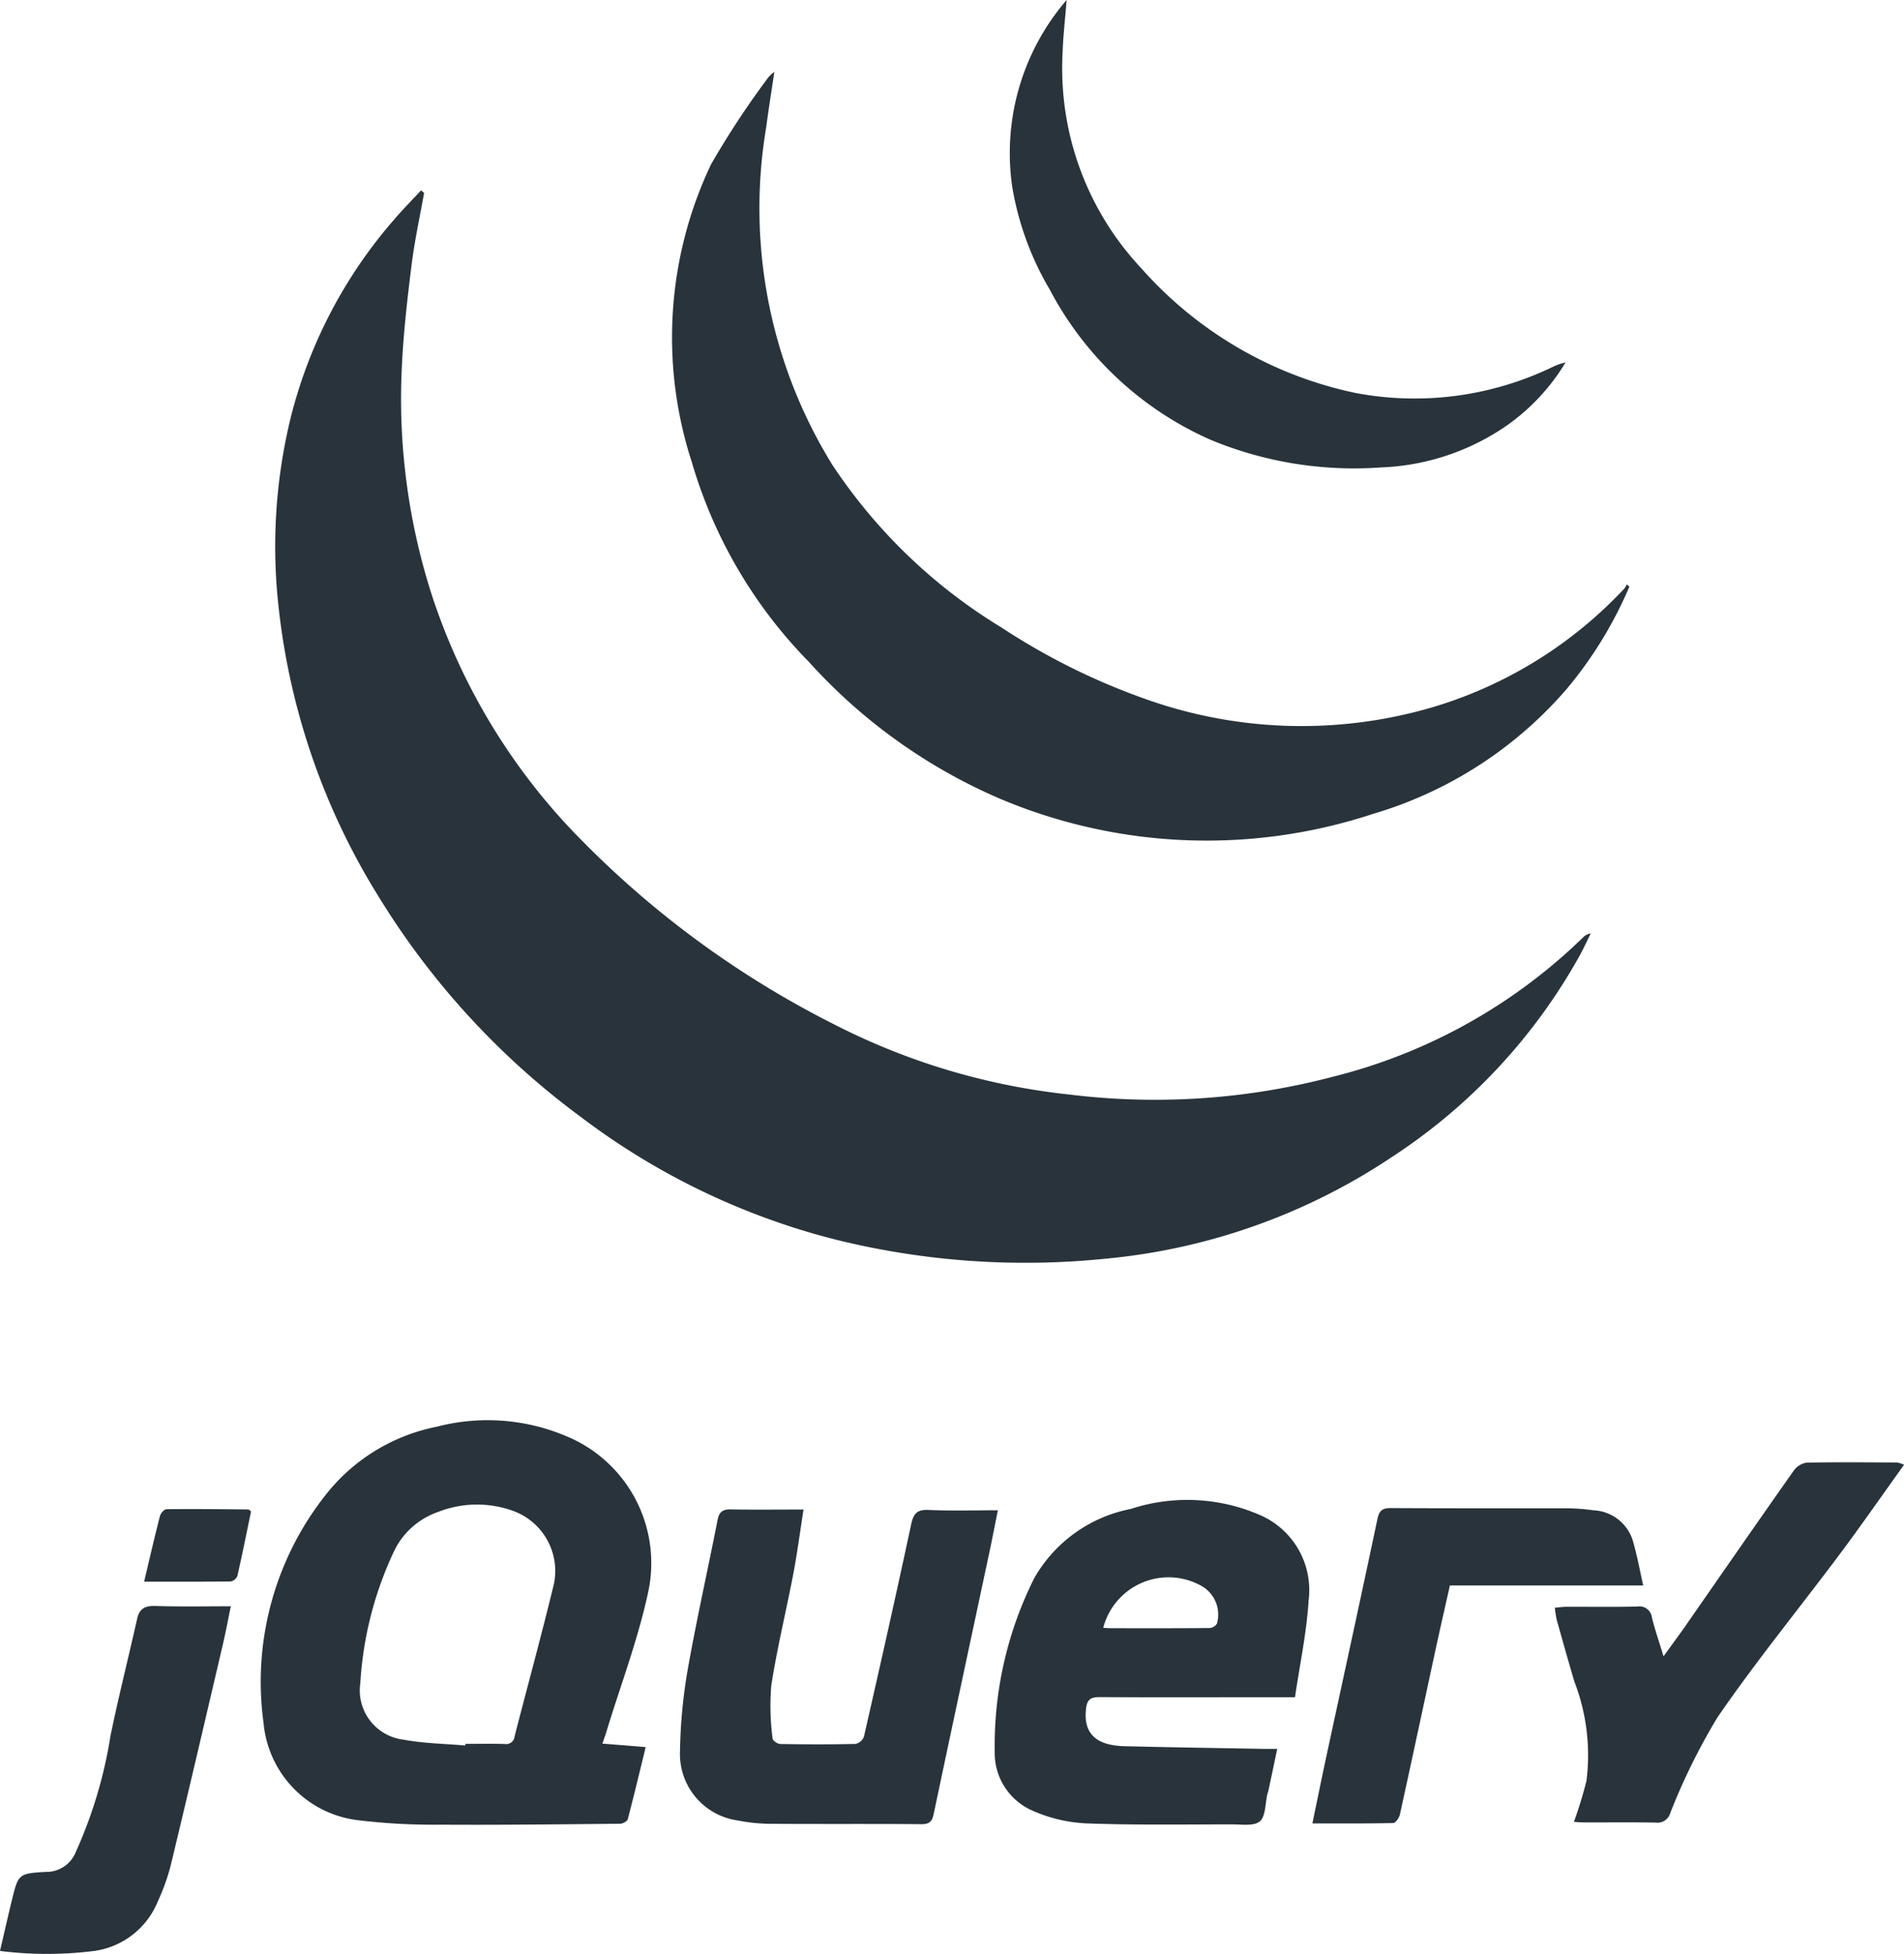 <svg xmlns="http://www.w3.org/2000/svg" width="30.214" height="30.999" viewBox="0 0 30.214 30.999">
  <defs>
    <style>
      .cls-1 {
        isolation: isolate;
      }

      .cls-2 {
        fill: #29333b;
        fill-rule: evenodd;
      }
    </style>
  </defs>
  <title>jquery</title>
  <g id="JQUERY" class="cls-1">
    <g id="JQUERY-2" data-name="JQUERY">
      <path class="cls-2" d="M5.995,14.203A12.378,12.378,0,0,0,9.21,17.715a11.273,11.273,0,0,0,4.063,1.954,12.509,12.509,0,0,0,4.249.302,9.81,9.81,0,0,0,4.568-1.617,9.075,9.075,0,0,0,2.973-3.186c.065-.118.121-.24.18-.359a.209.209,0,0,0-.122.063,8.712,8.712,0,0,1-3.981,2.213,11.079,11.079,0,0,1-4.173.279,10.645,10.645,0,0,1-3.731-1.113,15.212,15.212,0,0,1-4.226-3.148,9.884,9.884,0,0,1-2.184-3.746A10.18,10.18,0,0,1,6.377,5.819c.025-.539.087-1.078.154-1.615.048-.384.131-.763.199-1.143l-.048-.041c-.142.153-.289.301-.424.459A7.583,7.583,0,0,0,4.611,6.634a8.62,8.62,0,0,0-.188,3.015A10.915,10.915,0,0,0,5.995,14.203Zm6.828-3.717a8.717,8.717,0,0,0,3.07,2.196,8.43,8.43,0,0,0,5.895.23A6.475,6.475,0,0,0,24.854,10.939,6.458,6.458,0,0,0,25.856,9.307L25.814,9.27a.28.28,0,0,1-.034.063A6.826,6.826,0,0,1,22.733,11.22a7.373,7.373,0,0,1-4.524-.119A10.565,10.565,0,0,1,15.887,9.952a8.512,8.512,0,0,1-2.678-2.576,7.741,7.741,0,0,1-1.05-5.36c.037-.281.082-.561.129-.877a.688.688,0,0,0-.092.084,13.832,13.832,0,0,0-.913,1.385A6.396,6.396,0,0,0,10.981,7.34,7.519,7.519,0,0,0,12.823,10.487ZM9.106,22.838A3.197,3.197,0,0,0,6.933,22.634a2.978,2.978,0,0,0-1.712,1.016,4.78,4.78,0,0,0-1.038,3.689A1.708,1.708,0,0,0,5.688,28.878a10.094,10.094,0,0,0,1.316.07c.946.006,1.892-.006,2.838-.015.042-.001.111-.038.12-.071.099-.378.19-.758.284-1.145-.234-.019-.446-.036-.686-.055.027-.081.046-.135.063-.189.228-.748.51-1.484.669-2.245A2.178,2.178,0,0,0,9.106,22.838ZM8.791,25.124c-.196.81-.417,1.615-.625,2.422a.135.135,0,0,1-.158.122c-.208-.007-.416-.002-.624-.002l-.002.026c-.324-.029-.654-.032-.972-.092a.788.788,0,0,1-.692-.9,5.685,5.685,0,0,1,.542-2.105,1.212,1.212,0,0,1,.688-.607,1.688,1.688,0,0,1,1.187-.021A1.015,1.015,0,0,1,8.791,25.124ZM19.995,24.036a2.89,2.89,0,0,0-2.055-.096,2.255,2.255,0,0,0-1.529,1.099,5.928,5.928,0,0,0-.626,2.744.996.996,0,0,0,.608.946,2.356,2.356,0,0,0,.839.198c.772.029,1.545.017,2.317.016.152,0,.351.031.443-.048.094-.081.084-.281.119-.429.006-.023.014-.045.019-.068.045-.209.089-.419.138-.653-.099,0-.164.001-.228,0-.731-.013-1.463-.024-2.194-.042-.467-.011-.659-.213-.611-.602.018-.15.086-.177.221-.177.833.005,1.667.002,2.5.002h.594c.077-.524.185-1.027.216-1.536A1.297,1.297,0,0,0,19.995,24.036Zm-.684,1.723a.152.152,0,0,1-.118.069c-.516.005-1.033.004-1.549.003-.041,0-.082-.003-.137-.006a1.07,1.07,0,0,1,1.581-.652A.523.523,0,0,1,19.311,25.759ZM14.736,23.955c-.18-.008-.239.053-.276.224-.241,1.126-.494,2.249-.75,3.371a.189.189,0,0,1-.133.117c-.398.009-.797.008-1.196.001-.043-.001-.119-.054-.121-.087a3.964,3.964,0,0,1-.021-.841c.092-.591.235-1.174.348-1.762.063-.331.107-.667.164-1.03-.425,0-.787.005-1.15-.002-.131-.003-.188.037-.214.168-.156.796-.335,1.588-.476,2.386a8.239,8.239,0,0,0-.12,1.279,1.064,1.064,0,0,0,.909,1.101,2.785,2.785,0,0,0,.53.054c.797.006,1.594-.001,2.391.006.129.001.171-.044.196-.164.294-1.397.594-2.793.892-4.191.043-.202.081-.405.126-.625C15.448,23.96,15.092,23.971,14.736,23.955ZM16.66,4.597A5.296,5.296,0,0,0,19.205,6.975a5.93,5.93,0,0,0,2.702.441,3.754,3.754,0,0,0,1.957-.633,3.31,3.31,0,0,0,.979-1.032.83.83,0,0,0-.195.066,5.04,5.04,0,0,1-3.144.416,6.25,6.25,0,0,1-3.386-1.969A4.633,4.633,0,0,1,16.861.858C16.87.572,16.904.286,16.926,0a3.719,3.719,0,0,0-.863,2.964A4.729,4.729,0,0,0,16.66,4.597ZM30.108,23.202c-.482-.002-.964-.008-1.446.003a.314.314,0,0,0-.203.134c-.581.824-1.155,1.654-1.732,2.483-.099.141-.203.28-.329.455-.071-.234-.135-.42-.184-.612a.199.199,0,0,0-.232-.178c-.375.009-.75.003-1.125.004-.056,0-.112.009-.184.015a1.782,1.782,0,0,0,.03.191c.092.328.184.656.281.983a3.231,3.231,0,0,1,.19,1.578,6.742,6.742,0,0,1-.198.645c.052.004.104.009.155.009.381.001.762-.004,1.143.003a.211.211,0,0,0,.232-.155,9.968,9.968,0,0,1,.749-1.516c.611-.889,1.296-1.727,1.943-2.592.342-.458.667-.927,1.017-1.414A.551.551,0,0,0,30.108,23.202Zm-4.194,1.25a.686.686,0,0,0-.63-.492,3.211,3.211,0,0,0-.408-.031c-.934-.002-1.867.002-2.801-.004-.141-.001-.189.04-.218.178-.264,1.252-.538,2.504-.808,3.755-.075.348-.145.697-.223,1.07.443,0,.863.003,1.283-.006.037-.001.093-.081.105-.133.194-.884.383-1.768.574-2.653.07-.324.145-.648.22-.983h3.068C26.019,24.904,25.979,24.674,25.913,24.452ZM2.176,25.682c-.138.617-.294,1.232-.422,1.852a7.202,7.202,0,0,1-.553,1.851.5.5,0,0,1-.475.312c-.437.024-.437.039-.539.456C.123,30.414.065,30.674,0,30.951a5.935,5.935,0,0,0,1.445.006,1.277,1.277,0,0,0,1.058-.789,3.382,3.382,0,0,0,.203-.562c.281-1.165.553-2.331.826-3.499.047-.198.084-.399.131-.624-.417,0-.808.008-1.198-.005C2.3,25.474,2.213,25.519,2.176,25.682Zm.465-1.739c-.036 0-.092.065-.103.109-.086.335-.164.673-.251,1.041.472,0,.924.002,1.375-.004a.144.144,0,0,0,.105-.087c.078-.343.147-.687.217-1.024-.023-.017-.032-.031-.042-.031C3.509,23.943,3.075,23.938,2.641,23.943Z" transform="translate(0 0)"/>
    </g>
  </g>
</svg>
